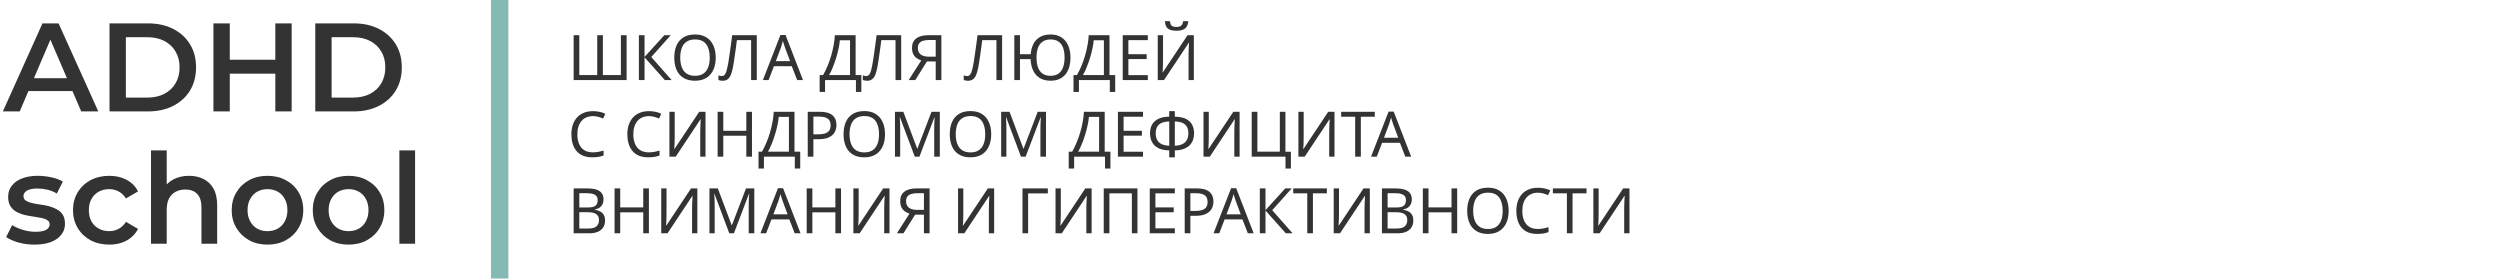 <?xml version="1.0" encoding="UTF-8"?> <svg xmlns="http://www.w3.org/2000/svg" width="718" height="80" viewBox="0 0 718 80" fill="none"> <path d="M0.819 32L12.198 6.713H16.822L28.238 32H23.325L13.535 9.206H15.414L5.66 32H0.819ZM6.057 26.148L7.322 22.463H20.977L22.241 26.148H6.057ZM31.454 32V6.713H42.508C45.253 6.713 47.661 7.243 49.733 8.302C51.804 9.362 53.417 10.831 54.573 12.71C55.729 14.588 56.307 16.804 56.307 19.357C56.307 21.885 55.729 24.101 54.573 26.003C53.417 27.882 51.804 29.351 49.733 30.41C47.661 31.47 45.253 32 42.508 32H31.454ZM36.15 28.026H42.291C44.194 28.026 45.831 27.665 47.204 26.943C48.601 26.22 49.672 25.209 50.419 23.908C51.19 22.608 51.575 21.09 51.575 19.357C51.575 17.598 51.19 16.081 50.419 14.805C49.672 13.504 48.601 12.493 47.204 11.77C45.831 11.048 44.194 10.687 42.291 10.687H36.15V28.026ZM79.072 6.713H83.768V32H79.072V6.713ZM65.995 32H61.298V6.713H65.995V32ZM79.433 21.163H65.597V17.153H79.433V21.163ZM90.544 32V6.713H101.598C104.343 6.713 106.751 7.243 108.823 8.302C110.894 9.362 112.507 10.831 113.663 12.71C114.819 14.588 115.397 16.804 115.397 19.357C115.397 21.885 114.819 24.101 113.663 26.003C112.507 27.882 110.894 29.351 108.823 30.41C106.751 31.47 104.343 32 101.598 32H90.544ZM95.24 28.026H101.381C103.284 28.026 104.921 27.665 106.294 26.943C107.691 26.22 108.762 25.209 109.509 23.908C110.28 22.608 110.665 21.09 110.665 19.357C110.665 17.598 110.28 16.081 109.509 14.805C108.762 13.504 107.691 12.493 106.294 11.77C104.921 11.048 103.284 10.687 101.381 10.687H95.24V28.026ZM9.923 70.253C8.309 70.253 6.756 70.048 5.263 69.639C3.794 69.205 2.626 68.688 1.759 68.085L3.493 64.654C4.36 65.207 5.395 65.665 6.599 66.026C7.803 66.388 9.008 66.568 10.212 66.568C11.633 66.568 12.656 66.376 13.282 65.99C13.932 65.605 14.258 65.087 14.258 64.437C14.258 63.907 14.041 63.51 13.607 63.245C13.174 62.956 12.608 62.739 11.909 62.594C11.211 62.45 10.428 62.318 9.561 62.197C8.719 62.077 7.864 61.92 6.997 61.727C6.154 61.511 5.383 61.21 4.685 60.824C3.986 60.415 3.42 59.873 2.987 59.199C2.553 58.525 2.337 57.633 2.337 56.526C2.337 55.297 2.686 54.238 3.384 53.347C4.083 52.431 5.058 51.733 6.31 51.252C7.587 50.746 9.092 50.493 10.826 50.493C12.126 50.493 13.439 50.637 14.763 50.926C16.088 51.215 17.184 51.625 18.051 52.155L16.317 55.586C15.402 55.032 14.474 54.659 13.535 54.467C12.62 54.25 11.705 54.141 10.79 54.141C9.417 54.141 8.393 54.346 7.719 54.755C7.069 55.165 6.744 55.683 6.744 56.309C6.744 56.887 6.961 57.32 7.394 57.609C7.827 57.898 8.393 58.127 9.092 58.296C9.79 58.464 10.561 58.609 11.404 58.729C12.271 58.825 13.126 58.982 13.969 59.199C14.812 59.416 15.582 59.717 16.281 60.102C17.003 60.463 17.581 60.981 18.015 61.655C18.448 62.33 18.665 63.209 18.665 64.292C18.665 65.496 18.303 66.544 17.581 67.435C16.883 68.326 15.883 69.025 14.583 69.53C13.282 70.012 11.729 70.253 9.923 70.253ZM31.404 70.253C29.381 70.253 27.575 69.831 25.985 68.989C24.42 68.121 23.192 66.942 22.301 65.448C21.41 63.955 20.964 62.257 20.964 60.355C20.964 58.428 21.41 56.73 22.301 55.261C23.192 53.768 24.42 52.6 25.985 51.757C27.575 50.914 29.381 50.493 31.404 50.493C33.282 50.493 34.932 50.878 36.353 51.649C37.798 52.395 38.894 53.503 39.64 54.972L36.172 56.995C35.594 56.08 34.884 55.406 34.041 54.972C33.222 54.539 32.331 54.322 31.368 54.322C30.26 54.322 29.261 54.563 28.369 55.044C27.479 55.526 26.78 56.225 26.274 57.14C25.769 58.031 25.516 59.102 25.516 60.355C25.516 61.607 25.769 62.691 26.274 63.606C26.78 64.497 27.479 65.183 28.369 65.665C29.261 66.147 30.26 66.388 31.368 66.388C32.331 66.388 33.222 66.171 34.041 65.737C34.884 65.304 35.594 64.629 36.172 63.714L39.64 65.737C38.894 67.182 37.798 68.302 36.353 69.097C34.932 69.868 33.282 70.253 31.404 70.253ZM54.313 50.493C55.854 50.493 57.227 50.794 58.431 51.396C59.659 51.998 60.623 52.925 61.321 54.178C62.02 55.406 62.369 56.995 62.369 58.946V70H57.853V59.524C57.853 57.814 57.444 56.538 56.625 55.695C55.83 54.852 54.71 54.43 53.265 54.43C52.206 54.43 51.267 54.647 50.448 55.081C49.629 55.514 48.991 56.164 48.533 57.031C48.1 57.874 47.883 58.946 47.883 60.246V70H43.367V43.196H47.883V55.911L46.907 54.322C47.582 53.094 48.557 52.155 49.834 51.504C51.134 50.83 52.627 50.493 54.313 50.493ZM76.802 70.253C74.827 70.253 73.069 69.831 71.528 68.989C69.987 68.121 68.77 66.942 67.879 65.448C66.988 63.955 66.543 62.257 66.543 60.355C66.543 58.428 66.988 56.73 67.879 55.261C68.77 53.768 69.987 52.6 71.528 51.757C73.069 50.914 74.827 50.493 76.802 50.493C78.801 50.493 80.571 50.914 82.112 51.757C83.678 52.6 84.894 53.756 85.761 55.225C86.652 56.694 87.097 58.404 87.097 60.355C87.097 62.257 86.652 63.955 85.761 65.448C84.894 66.942 83.678 68.121 82.112 68.989C80.571 69.831 78.801 70.253 76.802 70.253ZM76.802 66.388C77.91 66.388 78.897 66.147 79.764 65.665C80.631 65.183 81.306 64.485 81.787 63.57C82.293 62.655 82.546 61.583 82.546 60.355C82.546 59.102 82.293 58.031 81.787 57.14C81.306 56.225 80.631 55.526 79.764 55.044C78.897 54.563 77.922 54.322 76.838 54.322C75.73 54.322 74.743 54.563 73.876 55.044C73.033 55.526 72.359 56.225 71.853 57.14C71.347 58.031 71.094 59.102 71.094 60.355C71.094 61.583 71.347 62.655 71.853 63.57C72.359 64.485 73.033 65.183 73.876 65.665C74.743 66.147 75.718 66.388 76.802 66.388ZM100.085 70.253C98.111 70.253 96.352 69.831 94.811 68.989C93.27 68.121 92.054 66.942 91.163 65.448C90.272 63.955 89.826 62.257 89.826 60.355C89.826 58.428 90.272 56.73 91.163 55.261C92.054 53.768 93.27 52.6 94.811 51.757C96.352 50.914 98.111 50.493 100.085 50.493C102.084 50.493 103.854 50.914 105.396 51.757C106.961 52.6 108.177 53.756 109.044 55.225C109.935 56.694 110.381 58.404 110.381 60.355C110.381 62.257 109.935 63.955 109.044 65.448C108.177 66.942 106.961 68.121 105.396 68.989C103.854 69.831 102.084 70.253 100.085 70.253ZM100.085 66.388C101.193 66.388 102.18 66.147 103.047 65.665C103.914 65.183 104.589 64.485 105.07 63.57C105.576 62.655 105.829 61.583 105.829 60.355C105.829 59.102 105.576 58.031 105.07 57.14C104.589 56.225 103.914 55.526 103.047 55.044C102.18 54.563 101.205 54.322 100.121 54.322C99.014 54.322 98.026 54.563 97.159 55.044C96.316 55.526 95.642 56.225 95.136 57.14C94.63 58.031 94.378 59.102 94.378 60.355C94.378 61.583 94.63 62.655 95.136 63.57C95.642 64.485 96.316 65.183 97.159 65.665C98.026 66.147 99.002 66.388 100.085 66.388ZM114.699 70V43.196H119.214V70H114.699Z" fill="#333333"></path> <path d="M179.963 23H164.752V10.102H166.378V21.555H171.526V10.102H173.152V21.555H178.319V10.102H179.963V23ZM192.899 23H190.948L185.113 16.461V23H183.487V10.102H185.113V16.352L190.803 10.102H192.646L187.046 16.37L192.899 23ZM205.555 16.533C205.555 17.532 205.429 18.442 205.176 19.261C204.923 20.067 204.544 20.766 204.038 21.356C203.544 21.946 202.924 22.398 202.177 22.711C201.443 23.024 200.588 23.181 199.612 23.181C198.601 23.181 197.721 23.024 196.975 22.711C196.228 22.386 195.608 21.934 195.114 21.356C194.62 20.766 194.253 20.061 194.012 19.243C193.771 18.424 193.651 17.514 193.651 16.515C193.651 15.19 193.868 14.034 194.301 13.046C194.735 12.059 195.391 11.288 196.27 10.734C197.161 10.18 198.281 9.903 199.63 9.903C200.919 9.903 202.003 10.18 202.882 10.734C203.761 11.276 204.423 12.047 204.869 13.046C205.327 14.034 205.555 15.196 205.555 16.533ZM195.367 16.533C195.367 17.617 195.518 18.55 195.819 19.333C196.12 20.116 196.583 20.718 197.21 21.139C197.848 21.561 198.649 21.772 199.612 21.772C200.588 21.772 201.382 21.561 201.997 21.139C202.623 20.718 203.087 20.116 203.388 19.333C203.689 18.55 203.839 17.617 203.839 16.533C203.839 14.907 203.502 13.637 202.828 12.721C202.153 11.794 201.087 11.33 199.63 11.33C198.655 11.33 197.848 11.541 197.21 11.963C196.583 12.372 196.12 12.968 195.819 13.751C195.518 14.522 195.367 15.449 195.367 16.533ZM217.346 23H215.721V11.529H211.638C211.554 12.191 211.463 12.89 211.367 13.624C211.271 14.347 211.168 15.064 211.06 15.774C210.964 16.485 210.867 17.153 210.771 17.779C210.675 18.406 210.578 18.953 210.482 19.423C210.325 20.23 210.133 20.917 209.904 21.483C209.675 22.049 209.368 22.476 208.983 22.765C208.609 23.054 208.115 23.199 207.501 23.199C207.297 23.199 207.086 23.175 206.869 23.127C206.664 23.09 206.484 23.042 206.327 22.982V21.627C206.46 21.687 206.61 21.741 206.779 21.79C206.947 21.826 207.128 21.844 207.321 21.844C207.682 21.844 207.965 21.699 208.17 21.41C208.386 21.109 208.555 20.742 208.675 20.308C208.796 19.863 208.898 19.423 208.983 18.99C209.055 18.64 209.139 18.177 209.235 17.599C209.332 17.009 209.434 16.322 209.543 15.539C209.663 14.757 209.783 13.908 209.904 12.992C210.036 12.065 210.163 11.101 210.283 10.102H217.346V23ZM228.944 23L227.39 19.008H222.278L220.743 23H219.099L224.139 10.048H225.602L230.624 23H228.944ZM225.458 13.661C225.421 13.564 225.361 13.39 225.277 13.137C225.193 12.884 225.108 12.625 225.024 12.36C224.952 12.083 224.892 11.872 224.843 11.728C224.783 11.969 224.717 12.216 224.645 12.468C224.584 12.709 224.518 12.932 224.446 13.137C224.386 13.341 224.332 13.516 224.283 13.661L222.82 17.563H226.903L225.458 13.661ZM245.735 10.102V21.555H247.379V26.396H245.825V23H236.955V26.396H235.402V21.555H236.395C236.829 20.808 237.238 19.971 237.624 19.044C238.021 18.117 238.37 17.147 238.671 16.136C238.973 15.112 239.219 14.088 239.412 13.065C239.605 12.041 239.725 11.053 239.773 10.102H245.735ZM241.2 11.565C241.152 12.264 241.032 13.053 240.839 13.932C240.659 14.811 240.424 15.714 240.135 16.641C239.858 17.557 239.545 18.442 239.195 19.297C238.858 20.152 238.497 20.904 238.111 21.555H244.127V11.565H241.2ZM258.821 23H257.195V11.529H253.112C253.028 12.191 252.938 12.89 252.841 13.624C252.745 14.347 252.643 15.064 252.534 15.774C252.438 16.485 252.342 17.153 252.245 17.779C252.149 18.406 252.053 18.953 251.956 19.423C251.8 20.23 251.607 20.917 251.378 21.483C251.149 22.049 250.842 22.476 250.457 22.765C250.084 23.054 249.59 23.199 248.976 23.199C248.771 23.199 248.56 23.175 248.343 23.127C248.139 23.09 247.958 23.042 247.801 22.982V21.627C247.934 21.687 248.084 21.741 248.253 21.79C248.422 21.826 248.602 21.844 248.795 21.844C249.156 21.844 249.439 21.699 249.644 21.41C249.861 21.109 250.029 20.742 250.15 20.308C250.27 19.863 250.373 19.423 250.457 18.99C250.529 18.64 250.613 18.177 250.71 17.599C250.806 17.009 250.908 16.322 251.017 15.539C251.137 14.757 251.258 13.908 251.378 12.992C251.511 12.065 251.637 11.101 251.757 10.102H258.821V23ZM266.209 17.653L262.867 23H260.971L264.583 17.364C264.126 17.207 263.692 16.991 263.283 16.713C262.885 16.437 262.56 16.057 262.307 15.575C262.054 15.094 261.928 14.473 261.928 13.715C261.928 12.547 262.331 11.655 263.138 11.041C263.945 10.415 265.149 10.102 266.751 10.102H270.364V23H268.738V17.653H266.209ZM266.787 11.493C266.101 11.493 265.523 11.571 265.053 11.728C264.583 11.884 264.222 12.131 263.969 12.468C263.728 12.806 263.608 13.245 263.608 13.787C263.608 14.582 263.873 15.196 264.403 15.63C264.933 16.063 265.752 16.28 266.86 16.28H268.738V11.493H266.787ZM287.805 23H286.179V11.529H282.097C282.012 12.191 281.922 12.89 281.826 13.624C281.729 14.347 281.627 15.064 281.519 15.774C281.422 16.485 281.326 17.153 281.23 17.779C281.133 18.406 281.037 18.953 280.941 19.423C280.784 20.23 280.591 20.917 280.363 21.483C280.134 22.049 279.827 22.476 279.441 22.765C279.068 23.054 278.574 23.199 277.96 23.199C277.755 23.199 277.544 23.175 277.328 23.127C277.123 23.09 276.942 23.042 276.786 22.982V21.627C276.918 21.687 277.069 21.741 277.237 21.79C277.406 21.826 277.587 21.844 277.779 21.844C278.141 21.844 278.424 21.699 278.628 21.41C278.845 21.109 279.014 20.742 279.134 20.308C279.255 19.863 279.357 19.423 279.441 18.99C279.513 18.64 279.598 18.177 279.694 17.599C279.79 17.009 279.893 16.322 280.001 15.539C280.122 14.757 280.242 13.908 280.363 12.992C280.495 12.065 280.621 11.101 280.742 10.102H287.805V23ZM307.441 16.533C307.441 17.532 307.321 18.442 307.08 19.261C306.839 20.08 306.478 20.784 305.996 21.374C305.515 21.952 304.918 22.398 304.208 22.711C303.509 23.024 302.69 23.181 301.751 23.181C300.523 23.181 299.487 22.928 298.644 22.422C297.813 21.916 297.175 21.2 296.729 20.272C296.284 19.345 296.037 18.249 295.988 16.985H292.936V23H291.31V10.102H292.936V15.557H296.025C296.109 14.413 296.374 13.42 296.819 12.577C297.265 11.722 297.897 11.065 298.716 10.608C299.535 10.138 300.535 9.903 301.715 9.903C302.955 9.903 303.997 10.18 304.84 10.734C305.695 11.276 306.339 12.047 306.773 13.046C307.219 14.034 307.441 15.196 307.441 16.533ZM297.687 16.533C297.687 17.617 297.825 18.55 298.102 19.333C298.391 20.116 298.831 20.718 299.421 21.139C300.023 21.561 300.782 21.772 301.697 21.772C302.636 21.772 303.401 21.561 303.991 21.139C304.593 20.718 305.033 20.116 305.31 19.333C305.599 18.55 305.743 17.617 305.743 16.533C305.743 15.449 305.605 14.522 305.328 13.751C305.051 12.968 304.617 12.372 304.027 11.963C303.437 11.541 302.672 11.33 301.733 11.33C300.806 11.33 300.041 11.541 299.439 11.963C298.837 12.372 298.391 12.968 298.102 13.751C297.825 14.522 297.687 15.449 297.687 16.533ZM318.645 10.102V21.555H320.289V26.396H318.736V23H309.866V26.396H308.313V21.555H309.306C309.74 20.808 310.149 19.971 310.535 19.044C310.932 18.117 311.281 17.147 311.582 16.136C311.883 15.112 312.13 14.088 312.323 13.065C312.516 12.041 312.636 11.053 312.684 10.102H318.645ZM314.111 11.565C314.063 12.264 313.943 13.053 313.75 13.932C313.569 14.811 313.335 15.714 313.045 16.641C312.768 17.557 312.455 18.442 312.106 19.297C311.769 20.152 311.408 20.904 311.022 21.555H317.038V11.565H314.111ZM329.654 23H322.446V10.102H329.654V11.529H324.072V15.557H329.329V16.966H324.072V21.573H329.654V23ZM341.282 6.092C341.233 6.694 341.083 7.2 340.83 7.609C340.589 8.018 340.228 8.326 339.746 8.53C339.264 8.735 338.638 8.837 337.867 8.837C337.085 8.837 336.452 8.735 335.971 8.53C335.501 8.326 335.158 8.025 334.941 7.627C334.724 7.218 334.592 6.706 334.544 6.092H336.025C336.085 6.742 336.254 7.181 336.531 7.41C336.82 7.627 337.277 7.735 337.904 7.735C338.458 7.735 338.891 7.621 339.204 7.392C339.529 7.151 339.722 6.718 339.782 6.092H341.282ZM332.502 10.102H334.02V17.183C334.02 17.484 334.014 17.816 334.002 18.177C334.002 18.526 333.996 18.875 333.984 19.224C333.971 19.574 333.953 19.887 333.929 20.164C333.917 20.429 333.905 20.634 333.893 20.778H333.965L341.065 10.102H342.871V23H341.354V15.991C341.354 15.666 341.36 15.317 341.372 14.943C341.384 14.558 341.396 14.191 341.408 13.841C341.432 13.48 341.45 13.161 341.462 12.884C341.474 12.607 341.486 12.402 341.498 12.27H341.426L334.309 23H332.502V10.102ZM170.28 33.348C169.594 33.348 168.973 33.469 168.419 33.71C167.865 33.938 167.396 34.282 167.01 34.739C166.625 35.185 166.33 35.733 166.125 36.383C165.92 37.022 165.818 37.744 165.818 38.551C165.818 39.611 165.981 40.532 166.306 41.315C166.643 42.098 167.137 42.7 167.787 43.121C168.449 43.543 169.274 43.754 170.262 43.754C170.828 43.754 171.364 43.705 171.87 43.609C172.375 43.513 172.869 43.392 173.351 43.248V44.657C172.869 44.837 172.369 44.97 171.852 45.054C171.346 45.139 170.738 45.181 170.027 45.181C168.714 45.181 167.618 44.91 166.739 44.368C165.86 43.826 165.198 43.055 164.752 42.056C164.319 41.056 164.102 39.882 164.102 38.533C164.102 37.557 164.234 36.666 164.499 35.859C164.776 35.053 165.174 34.354 165.692 33.764C166.222 33.174 166.872 32.722 167.643 32.409C168.413 32.084 169.298 31.921 170.298 31.921C170.96 31.921 171.599 31.988 172.213 32.12C172.827 32.252 173.375 32.439 173.857 32.68L173.206 34.053C172.809 33.872 172.363 33.71 171.87 33.565C171.388 33.421 170.858 33.348 170.28 33.348ZM186.351 33.348C185.665 33.348 185.044 33.469 184.49 33.71C183.936 33.938 183.467 34.282 183.081 34.739C182.696 35.185 182.401 35.733 182.196 36.383C181.992 37.022 181.889 37.744 181.889 38.551C181.889 39.611 182.052 40.532 182.377 41.315C182.714 42.098 183.208 42.7 183.858 43.121C184.521 43.543 185.345 43.754 186.333 43.754C186.899 43.754 187.435 43.705 187.941 43.609C188.447 43.513 188.94 43.392 189.422 43.248V44.657C188.94 44.837 188.441 44.97 187.923 45.054C187.417 45.139 186.809 45.181 186.098 45.181C184.785 45.181 183.69 44.91 182.81 44.368C181.931 43.826 181.269 43.055 180.823 42.056C180.39 41.056 180.173 39.882 180.173 38.533C180.173 37.557 180.305 36.666 180.57 35.859C180.847 35.053 181.245 34.354 181.763 33.764C182.293 33.174 182.943 32.722 183.714 32.409C184.484 32.084 185.37 31.921 186.369 31.921C187.032 31.921 187.67 31.988 188.284 32.12C188.898 32.252 189.446 32.439 189.928 32.68L189.278 34.053C188.88 33.872 188.435 33.71 187.941 33.565C187.459 33.421 186.929 33.348 186.351 33.348ZM192.255 32.102H193.773V39.183C193.773 39.484 193.767 39.816 193.755 40.177C193.755 40.526 193.749 40.875 193.737 41.224C193.724 41.574 193.706 41.887 193.682 42.164C193.67 42.429 193.658 42.633 193.646 42.778H193.718L200.818 32.102H202.624V45H201.107V37.991C201.107 37.666 201.113 37.317 201.125 36.943C201.137 36.558 201.149 36.191 201.161 35.841C201.185 35.48 201.203 35.161 201.215 34.884C201.227 34.607 201.239 34.402 201.251 34.27H201.179L194.062 45H192.255V32.102ZM215.966 45H214.341V38.984H207.729V45H206.103V32.102H207.729V37.557H214.341V32.102H215.966V45ZM228.182 32.102V43.555H229.826V48.396H228.272V45H219.402V48.396H217.849V43.555H218.842C219.276 42.808 219.685 41.971 220.071 41.044C220.468 40.117 220.817 39.147 221.119 38.136C221.42 37.112 221.666 36.088 221.859 35.065C222.052 34.041 222.172 33.053 222.22 32.102H228.182ZM223.648 33.565C223.599 34.264 223.479 35.053 223.286 35.932C223.106 36.811 222.871 37.714 222.582 38.641C222.305 39.557 221.992 40.442 221.642 41.297C221.305 42.152 220.944 42.904 220.559 43.555H226.574V33.565H223.648ZM235.397 32.102C237.083 32.102 238.311 32.433 239.082 33.096C239.853 33.758 240.238 34.691 240.238 35.895C240.238 36.425 240.148 36.937 239.967 37.431C239.799 37.913 239.516 38.346 239.118 38.732C238.721 39.117 238.191 39.424 237.528 39.653C236.866 39.87 236.053 39.978 235.09 39.978H233.608V45H231.983V32.102H235.397ZM235.252 33.493H233.608V38.587H234.909C235.728 38.587 236.408 38.503 236.95 38.334C237.492 38.154 237.896 37.87 238.161 37.485C238.426 37.1 238.558 36.594 238.558 35.968C238.558 35.137 238.293 34.517 237.763 34.107C237.233 33.698 236.396 33.493 235.252 33.493ZM254.174 38.533C254.174 39.532 254.048 40.442 253.795 41.261C253.542 42.068 253.163 42.766 252.657 43.356C252.163 43.946 251.543 44.398 250.796 44.711C250.062 45.024 249.207 45.181 248.231 45.181C247.219 45.181 246.34 45.024 245.594 44.711C244.847 44.386 244.227 43.934 243.733 43.356C243.239 42.766 242.872 42.062 242.631 41.243C242.39 40.424 242.27 39.514 242.27 38.515C242.27 37.19 242.487 36.034 242.92 35.046C243.354 34.059 244.01 33.288 244.889 32.734C245.78 32.18 246.9 31.903 248.249 31.903C249.538 31.903 250.622 32.18 251.501 32.734C252.38 33.276 253.042 34.047 253.488 35.046C253.946 36.034 254.174 37.196 254.174 38.533ZM243.986 38.533C243.986 39.617 244.136 40.55 244.438 41.333C244.739 42.116 245.202 42.718 245.829 43.139C246.467 43.561 247.268 43.772 248.231 43.772C249.207 43.772 250.001 43.561 250.616 43.139C251.242 42.718 251.706 42.116 252.007 41.333C252.308 40.55 252.458 39.617 252.458 38.533C252.458 36.907 252.121 35.637 251.447 34.721C250.772 33.794 249.706 33.33 248.249 33.33C247.274 33.33 246.467 33.541 245.829 33.963C245.202 34.372 244.739 34.968 244.438 35.751C244.136 36.522 243.986 37.449 243.986 38.533ZM262.723 45L258.478 33.692H258.406C258.43 33.932 258.448 34.24 258.46 34.613C258.484 34.986 258.502 35.396 258.514 35.841C258.526 36.275 258.532 36.72 258.532 37.178V45H257.033V32.102H259.436L263.41 42.67H263.482L267.529 32.102H269.913V45H268.305V37.07C268.305 36.648 268.311 36.233 268.323 35.823C268.335 35.402 268.353 35.01 268.378 34.649C268.402 34.276 268.42 33.963 268.432 33.71H268.36L264.06 45H262.723ZM284.676 38.533C284.676 39.532 284.549 40.442 284.297 41.261C284.044 42.068 283.664 42.766 283.158 43.356C282.665 43.946 282.044 44.398 281.298 44.711C280.563 45.024 279.708 45.181 278.733 45.181C277.721 45.181 276.842 45.024 276.095 44.711C275.349 44.386 274.728 43.934 274.235 43.356C273.741 42.766 273.373 42.062 273.133 41.243C272.892 40.424 272.771 39.514 272.771 38.515C272.771 37.19 272.988 36.034 273.422 35.046C273.855 34.059 274.512 33.288 275.391 32.734C276.282 32.18 277.402 31.903 278.751 31.903C280.039 31.903 281.123 32.18 282.002 32.734C282.881 33.276 283.544 34.047 283.989 35.046C284.447 36.034 284.676 37.196 284.676 38.533ZM274.487 38.533C274.487 39.617 274.638 40.55 274.939 41.333C275.24 42.116 275.704 42.718 276.33 43.139C276.968 43.561 277.769 43.772 278.733 43.772C279.708 43.772 280.503 43.561 281.117 43.139C281.743 42.718 282.207 42.116 282.508 41.333C282.809 40.55 282.96 39.617 282.96 38.533C282.96 36.907 282.623 35.637 281.948 34.721C281.274 33.794 280.208 33.33 278.751 33.33C277.775 33.33 276.968 33.541 276.33 33.963C275.704 34.372 275.24 34.968 274.939 35.751C274.638 36.522 274.487 37.449 274.487 38.533ZM293.225 45L288.98 33.692H288.907C288.932 33.932 288.95 34.24 288.962 34.613C288.986 34.986 289.004 35.396 289.016 35.841C289.028 36.275 289.034 36.72 289.034 37.178V45H287.535V32.102H289.937L293.911 42.67H293.984L298.03 32.102H300.415V45H298.807V37.07C298.807 36.648 298.813 36.233 298.825 35.823C298.837 35.402 298.855 35.01 298.879 34.649C298.903 34.276 298.921 33.963 298.933 33.71H298.861L294.562 45H293.225ZM317.269 32.102V43.555H318.913V48.396H317.36V45H308.49V48.396H306.937V43.555H307.93C308.364 42.808 308.773 41.971 309.159 41.044C309.556 40.117 309.905 39.147 310.206 38.136C310.507 37.112 310.754 36.088 310.947 35.065C311.14 34.041 311.26 33.053 311.308 32.102H317.269ZM312.735 33.565C312.687 34.264 312.567 35.053 312.374 35.932C312.193 36.811 311.959 37.714 311.669 38.641C311.392 39.557 311.079 40.442 310.73 41.297C310.393 42.152 310.032 42.904 309.646 43.555H315.662V33.565H312.735ZM328.278 45H321.07V32.102H328.278V33.529H322.696V37.557H327.953V38.966H322.696V43.573H328.278V45ZM337.413 31.921V33.511C338.81 33.535 339.912 33.764 340.719 34.197C341.525 34.631 342.097 35.209 342.435 35.932C342.772 36.642 342.94 37.437 342.94 38.316C342.94 38.894 342.85 39.472 342.669 40.05C342.501 40.616 342.206 41.134 341.784 41.604C341.363 42.062 340.797 42.435 340.086 42.724C339.376 43.013 338.485 43.169 337.413 43.194V45.181H335.805V43.194C334.709 43.169 333.8 43.013 333.077 42.724C332.367 42.423 331.807 42.037 331.397 41.568C330.988 41.086 330.699 40.562 330.53 39.996C330.362 39.43 330.277 38.87 330.277 38.316C330.277 37.678 330.368 37.076 330.548 36.51C330.741 35.932 331.048 35.426 331.469 34.992C331.903 34.547 332.475 34.191 333.186 33.926C333.896 33.661 334.769 33.523 335.805 33.511V31.921H337.413ZM335.805 34.884C334.842 34.908 334.071 35.065 333.493 35.353C332.927 35.643 332.523 36.04 332.282 36.546C332.042 37.04 331.921 37.624 331.921 38.298C331.921 39.009 332.054 39.629 332.319 40.159C332.595 40.677 333.017 41.08 333.583 41.369C334.161 41.658 334.902 41.821 335.805 41.857V34.884ZM337.413 41.857C338.34 41.821 339.087 41.652 339.653 41.351C340.231 41.05 340.646 40.64 340.899 40.123C341.164 39.593 341.297 38.984 341.297 38.298C341.297 37.612 341.176 37.022 340.935 36.528C340.694 36.022 340.291 35.63 339.725 35.353C339.159 35.065 338.388 34.908 337.413 34.884V41.857ZM345.645 32.102H347.162V39.183C347.162 39.484 347.156 39.816 347.144 40.177C347.144 40.526 347.138 40.875 347.126 41.224C347.114 41.574 347.096 41.887 347.072 42.164C347.06 42.429 347.048 42.633 347.036 42.778H347.108L354.207 32.102H356.014V45H354.497V37.991C354.497 37.666 354.503 37.317 354.515 36.943C354.527 36.558 354.539 36.191 354.551 35.841C354.575 35.48 354.593 35.161 354.605 34.884C354.617 34.607 354.629 34.402 354.641 34.27H354.569L347.451 45H345.645V32.102ZM370.747 43.573V48.396H369.193V45H359.493V32.102H361.119V43.555H367.568V32.102H369.175V43.573H370.747ZM372.9 32.102H374.418V39.183C374.418 39.484 374.412 39.816 374.4 40.177C374.4 40.526 374.394 40.875 374.382 41.224C374.37 41.574 374.352 41.887 374.328 42.164C374.316 42.429 374.303 42.633 374.291 42.778H374.364L381.463 32.102H383.269V45H381.752V37.991C381.752 37.666 381.758 37.317 381.77 36.943C381.782 36.558 381.794 36.191 381.806 35.841C381.83 35.48 381.848 35.161 381.86 34.884C381.872 34.607 381.885 34.402 381.897 34.27H381.824L374.707 45H372.9V32.102ZM390.831 45H389.205V33.529H385.177V32.102H394.841V33.529H390.831V45ZM403.609 45L402.055 41.008H396.943L395.408 45H393.764L398.804 32.048H400.267L405.289 45H403.609ZM400.122 35.661C400.086 35.564 400.026 35.39 399.942 35.137C399.857 34.884 399.773 34.625 399.689 34.36C399.617 34.083 399.556 33.872 399.508 33.728C399.448 33.969 399.382 34.215 399.31 34.468C399.249 34.709 399.183 34.932 399.111 35.137C399.051 35.342 398.996 35.516 398.948 35.661L397.485 39.563H401.568L400.122 35.661ZM168.437 54.102C169.509 54.102 170.406 54.204 171.129 54.409C171.864 54.614 172.412 54.951 172.773 55.421C173.146 55.89 173.333 56.517 173.333 57.299C173.333 57.805 173.237 58.257 173.044 58.654C172.863 59.04 172.586 59.365 172.213 59.63C171.852 59.883 171.406 60.057 170.876 60.154V60.244C171.418 60.328 171.906 60.485 172.339 60.714C172.785 60.942 173.134 61.267 173.387 61.689C173.64 62.111 173.766 62.658 173.766 63.333C173.766 64.116 173.586 64.784 173.225 65.338C172.863 65.88 172.345 66.296 171.671 66.585C171.009 66.862 170.214 67 169.286 67H164.752V54.102H168.437ZM168.763 59.593C169.871 59.593 170.629 59.419 171.039 59.07C171.448 58.708 171.653 58.178 171.653 57.48C171.653 56.77 171.4 56.264 170.894 55.963C170.4 55.65 169.606 55.493 168.51 55.493H166.378V59.593H168.763ZM166.378 60.948V65.627H168.979C170.123 65.627 170.918 65.404 171.364 64.959C171.809 64.513 172.032 63.929 172.032 63.206C172.032 62.749 171.93 62.351 171.725 62.014C171.532 61.677 171.201 61.418 170.732 61.237C170.274 61.045 169.648 60.948 168.853 60.948H166.378ZM186.364 67H184.739V60.984H178.127V67H176.501V54.102H178.127V59.557H184.739V54.102H186.364V67ZM189.909 54.102H191.426V61.183C191.426 61.484 191.42 61.816 191.408 62.177C191.408 62.526 191.402 62.875 191.39 63.224C191.378 63.574 191.36 63.887 191.336 64.164C191.324 64.429 191.312 64.633 191.3 64.778H191.372L198.472 54.102H200.278V67H198.761V59.991C198.761 59.666 198.767 59.317 198.779 58.943C198.791 58.558 198.803 58.191 198.815 57.841C198.839 57.48 198.857 57.161 198.869 56.884C198.881 56.607 198.893 56.402 198.905 56.27H198.833L191.715 67H189.909V54.102ZM209.447 67L205.202 55.692H205.13C205.154 55.932 205.172 56.24 205.184 56.613C205.208 56.986 205.226 57.396 205.238 57.841C205.25 58.275 205.256 58.72 205.256 59.178V67H203.757V54.102H206.159L210.134 64.67H210.206L214.252 54.102H216.637V67H215.029V59.07C215.029 58.648 215.035 58.233 215.047 57.823C215.059 57.402 215.077 57.01 215.101 56.649C215.125 56.276 215.143 55.963 215.156 55.71H215.083L210.784 67H209.447ZM228.238 67L226.685 63.008H221.573L220.037 67H218.393L223.433 54.048H224.896L229.918 67H228.238ZM224.752 57.661C224.716 57.564 224.656 57.39 224.571 57.137C224.487 56.884 224.403 56.625 224.318 56.36C224.246 56.083 224.186 55.872 224.138 55.728C224.077 55.969 224.011 56.215 223.939 56.468C223.879 56.709 223.813 56.932 223.74 57.137C223.68 57.342 223.626 57.516 223.578 57.661L222.114 61.563H226.197L224.752 57.661ZM241.546 67H239.92V60.984H233.309V67H231.683V54.102H233.309V59.557H239.92V54.102H241.546V67ZM245.09 54.102H246.608V61.183C246.608 61.484 246.602 61.816 246.59 62.177C246.59 62.526 246.584 62.875 246.572 63.224C246.56 63.574 246.542 63.887 246.518 64.164C246.505 64.429 246.493 64.633 246.481 64.778H246.554L253.653 54.102H255.459V67H253.942V59.991C253.942 59.666 253.948 59.317 253.96 58.943C253.972 58.558 253.984 58.191 253.996 57.841C254.02 57.48 254.038 57.161 254.05 56.884C254.062 56.607 254.075 56.402 254.087 56.27H254.014L246.897 67H245.09V54.102ZM262.822 61.653L259.48 67H257.583L261.196 61.364C260.739 61.207 260.305 60.99 259.896 60.714C259.498 60.437 259.173 60.057 258.92 59.575C258.667 59.094 258.541 58.474 258.541 57.715C258.541 56.547 258.944 55.656 259.751 55.041C260.558 54.415 261.762 54.102 263.364 54.102H266.977V67H265.351V61.653H262.822ZM263.4 55.493C262.714 55.493 262.136 55.571 261.666 55.728C261.196 55.884 260.835 56.131 260.582 56.468C260.341 56.806 260.221 57.245 260.221 57.787C260.221 58.582 260.486 59.196 261.016 59.63C261.546 60.063 262.365 60.28 263.472 60.28H265.351V55.493H263.4ZM275.151 54.102H276.668V61.183C276.668 61.484 276.662 61.816 276.65 62.177C276.65 62.526 276.644 62.875 276.632 63.224C276.62 63.574 276.602 63.887 276.578 64.164C276.566 64.429 276.554 64.633 276.542 64.778H276.614L283.714 54.102H285.52V67H284.003V59.991C284.003 59.666 284.009 59.317 284.021 58.943C284.033 58.558 284.045 58.191 284.057 57.841C284.081 57.48 284.099 57.161 284.111 56.884C284.123 56.607 284.135 56.402 284.147 56.27H284.075L276.957 67H275.151V54.102ZM300.936 54.102V55.547H295.282V67H293.656V54.102H300.936ZM303.147 54.102H304.665V61.183C304.665 61.484 304.659 61.816 304.647 62.177C304.647 62.526 304.641 62.875 304.629 63.224C304.617 63.574 304.599 63.887 304.574 64.164C304.562 64.429 304.55 64.633 304.538 64.778H304.611L311.71 54.102H313.516V67H311.999V59.991C311.999 59.666 312.005 59.317 312.017 58.943C312.029 58.558 312.041 58.191 312.053 57.841C312.077 57.48 312.095 57.161 312.107 56.884C312.119 56.607 312.131 56.402 312.144 56.27H312.071L304.954 67H303.147V54.102ZM316.995 67V54.102H326.678V67H325.07V55.529H318.621V67H316.995ZM337.416 67H330.208V54.102H337.416V55.529H331.834V59.557H337.091V60.966H331.834V65.573H337.416V67ZM343.66 54.102C345.346 54.102 346.575 54.433 347.346 55.096C348.116 55.758 348.502 56.691 348.502 57.895C348.502 58.425 348.411 58.937 348.231 59.431C348.062 59.913 347.779 60.346 347.382 60.732C346.984 61.117 346.454 61.424 345.792 61.653C345.13 61.87 344.317 61.978 343.353 61.978H341.872V67H340.246V54.102H343.66ZM343.516 55.493H341.872V60.587H343.173C343.992 60.587 344.672 60.503 345.214 60.334C345.756 60.154 346.159 59.87 346.424 59.485C346.689 59.1 346.822 58.594 346.822 57.968C346.822 57.137 346.557 56.517 346.027 56.107C345.497 55.698 344.66 55.493 343.516 55.493ZM358.377 67L356.823 63.008H351.711L350.176 67H348.532L353.572 54.048H355.035L360.057 67H358.377ZM354.891 57.661C354.854 57.564 354.794 57.39 354.71 57.137C354.626 56.884 354.541 56.625 354.457 56.36C354.385 56.083 354.325 55.872 354.276 55.728C354.216 55.969 354.15 56.215 354.078 56.468C354.017 56.709 353.951 56.932 353.879 57.137C353.819 57.342 353.765 57.516 353.716 57.661L352.253 61.563H356.336L354.891 57.661ZM371.233 67H369.282L363.447 60.461V67H361.821V54.102H363.447V60.352L369.138 54.102H370.98L365.38 60.37L371.233 67ZM377.071 67H375.445V55.529H371.417V54.102H381.081V55.529H377.071V67ZM383.044 54.102H384.562V61.183C384.562 61.484 384.556 61.816 384.543 62.177C384.543 62.526 384.537 62.875 384.525 63.224C384.513 63.574 384.495 63.887 384.471 64.164C384.459 64.429 384.447 64.633 384.435 64.778H384.507L391.607 54.102H393.413V67H391.896V59.991C391.896 59.666 391.902 59.317 391.914 58.943C391.926 58.558 391.938 58.191 391.95 57.841C391.974 57.48 391.992 57.161 392.004 56.884C392.016 56.607 392.028 56.402 392.04 56.27H391.968L384.851 67H383.044V54.102ZM400.577 54.102C401.649 54.102 402.546 54.204 403.269 54.409C404.003 54.614 404.551 54.951 404.913 55.421C405.286 55.89 405.473 56.517 405.473 57.299C405.473 57.805 405.376 58.257 405.184 58.654C405.003 59.04 404.726 59.365 404.353 59.63C403.991 59.883 403.546 60.057 403.016 60.154V60.244C403.558 60.328 404.046 60.485 404.479 60.714C404.925 60.942 405.274 61.267 405.527 61.689C405.78 62.111 405.906 62.658 405.906 63.333C405.906 64.116 405.726 64.784 405.364 65.338C405.003 65.88 404.485 66.296 403.811 66.585C403.148 66.862 402.353 67 401.426 67H396.892V54.102H400.577ZM400.902 59.593C402.01 59.593 402.769 59.419 403.178 59.07C403.588 58.708 403.793 58.178 403.793 57.48C403.793 56.77 403.54 56.264 403.034 55.963C402.54 55.65 401.745 55.493 400.649 55.493H398.518V59.593H400.902ZM398.518 60.948V65.627H401.119C402.263 65.627 403.058 65.404 403.504 64.959C403.949 64.513 404.172 63.929 404.172 63.206C404.172 62.749 404.07 62.351 403.865 62.014C403.672 61.677 403.341 61.418 402.871 61.237C402.414 61.045 401.787 60.948 400.993 60.948H398.518ZM418.504 67H416.878V60.984H410.267V67H408.641V54.102H410.267V59.557H416.878V54.102H418.504V67ZM433.285 60.533C433.285 61.532 433.158 62.442 432.905 63.261C432.653 64.067 432.273 64.766 431.767 65.356C431.274 65.946 430.653 66.398 429.907 66.711C429.172 67.024 428.317 67.181 427.342 67.181C426.33 67.181 425.451 67.024 424.704 66.711C423.957 66.386 423.337 65.934 422.843 65.356C422.35 64.766 421.982 64.061 421.742 63.243C421.501 62.424 421.38 61.514 421.38 60.515C421.38 59.19 421.597 58.034 422.031 57.046C422.464 56.059 423.12 55.288 424 54.734C424.891 54.18 426.011 53.903 427.36 53.903C428.648 53.903 429.732 54.18 430.611 54.734C431.49 55.276 432.153 56.047 432.598 57.046C433.056 58.034 433.285 59.196 433.285 60.533ZM423.096 60.533C423.096 61.617 423.247 62.55 423.548 63.333C423.849 64.116 424.313 64.718 424.939 65.139C425.577 65.561 426.378 65.772 427.342 65.772C428.317 65.772 429.112 65.561 429.726 65.139C430.352 64.718 430.816 64.116 431.117 63.333C431.418 62.55 431.569 61.617 431.569 60.533C431.569 58.907 431.231 57.637 430.557 56.721C429.883 55.794 428.817 55.33 427.36 55.33C426.384 55.33 425.577 55.541 424.939 55.963C424.313 56.372 423.849 56.968 423.548 57.751C423.247 58.522 423.096 59.449 423.096 60.533ZM441.671 55.348C440.985 55.348 440.365 55.469 439.811 55.71C439.257 55.938 438.787 56.282 438.402 56.739C438.016 57.185 437.721 57.733 437.516 58.383C437.312 59.022 437.209 59.744 437.209 60.551C437.209 61.611 437.372 62.532 437.697 63.315C438.034 64.098 438.528 64.7 439.178 65.121C439.841 65.543 440.666 65.754 441.653 65.754C442.219 65.754 442.755 65.705 443.261 65.609C443.767 65.513 444.26 65.392 444.742 65.248V66.657C444.26 66.837 443.761 66.97 443.243 67.054C442.737 67.138 442.129 67.181 441.418 67.181C440.106 67.181 439.01 66.91 438.131 66.368C437.251 65.826 436.589 65.055 436.143 64.055C435.71 63.056 435.493 61.882 435.493 60.533C435.493 59.557 435.626 58.666 435.891 57.859C436.168 57.053 436.565 56.354 437.083 55.764C437.613 55.174 438.263 54.722 439.034 54.409C439.805 54.084 440.69 53.921 441.689 53.921C442.352 53.921 442.99 53.987 443.604 54.12C444.218 54.252 444.766 54.439 445.248 54.68L444.598 56.053C444.2 55.872 443.755 55.71 443.261 55.565C442.779 55.421 442.249 55.348 441.671 55.348ZM451.64 67H450.014V55.529H445.986V54.102H455.65V55.529H451.64V67ZM457.613 54.102H459.131V61.183C459.131 61.484 459.125 61.816 459.113 62.177C459.113 62.526 459.107 62.875 459.094 63.224C459.082 63.574 459.064 63.887 459.04 64.164C459.028 64.429 459.016 64.633 459.004 64.778H459.076L466.176 54.102H467.982V67H466.465V59.991C466.465 59.666 466.471 59.317 466.483 58.943C466.495 58.558 466.507 58.191 466.519 57.841C466.543 57.48 466.561 57.161 466.573 56.884C466.585 56.607 466.597 56.402 466.609 56.27H466.537L459.42 67H457.613V54.102Z" fill="#333333"></path> <line x1="143.5" y1="-1.09279e-07" x2="143.5" y2="80" stroke="#84BAB3" stroke-width="5"></line> </svg> 